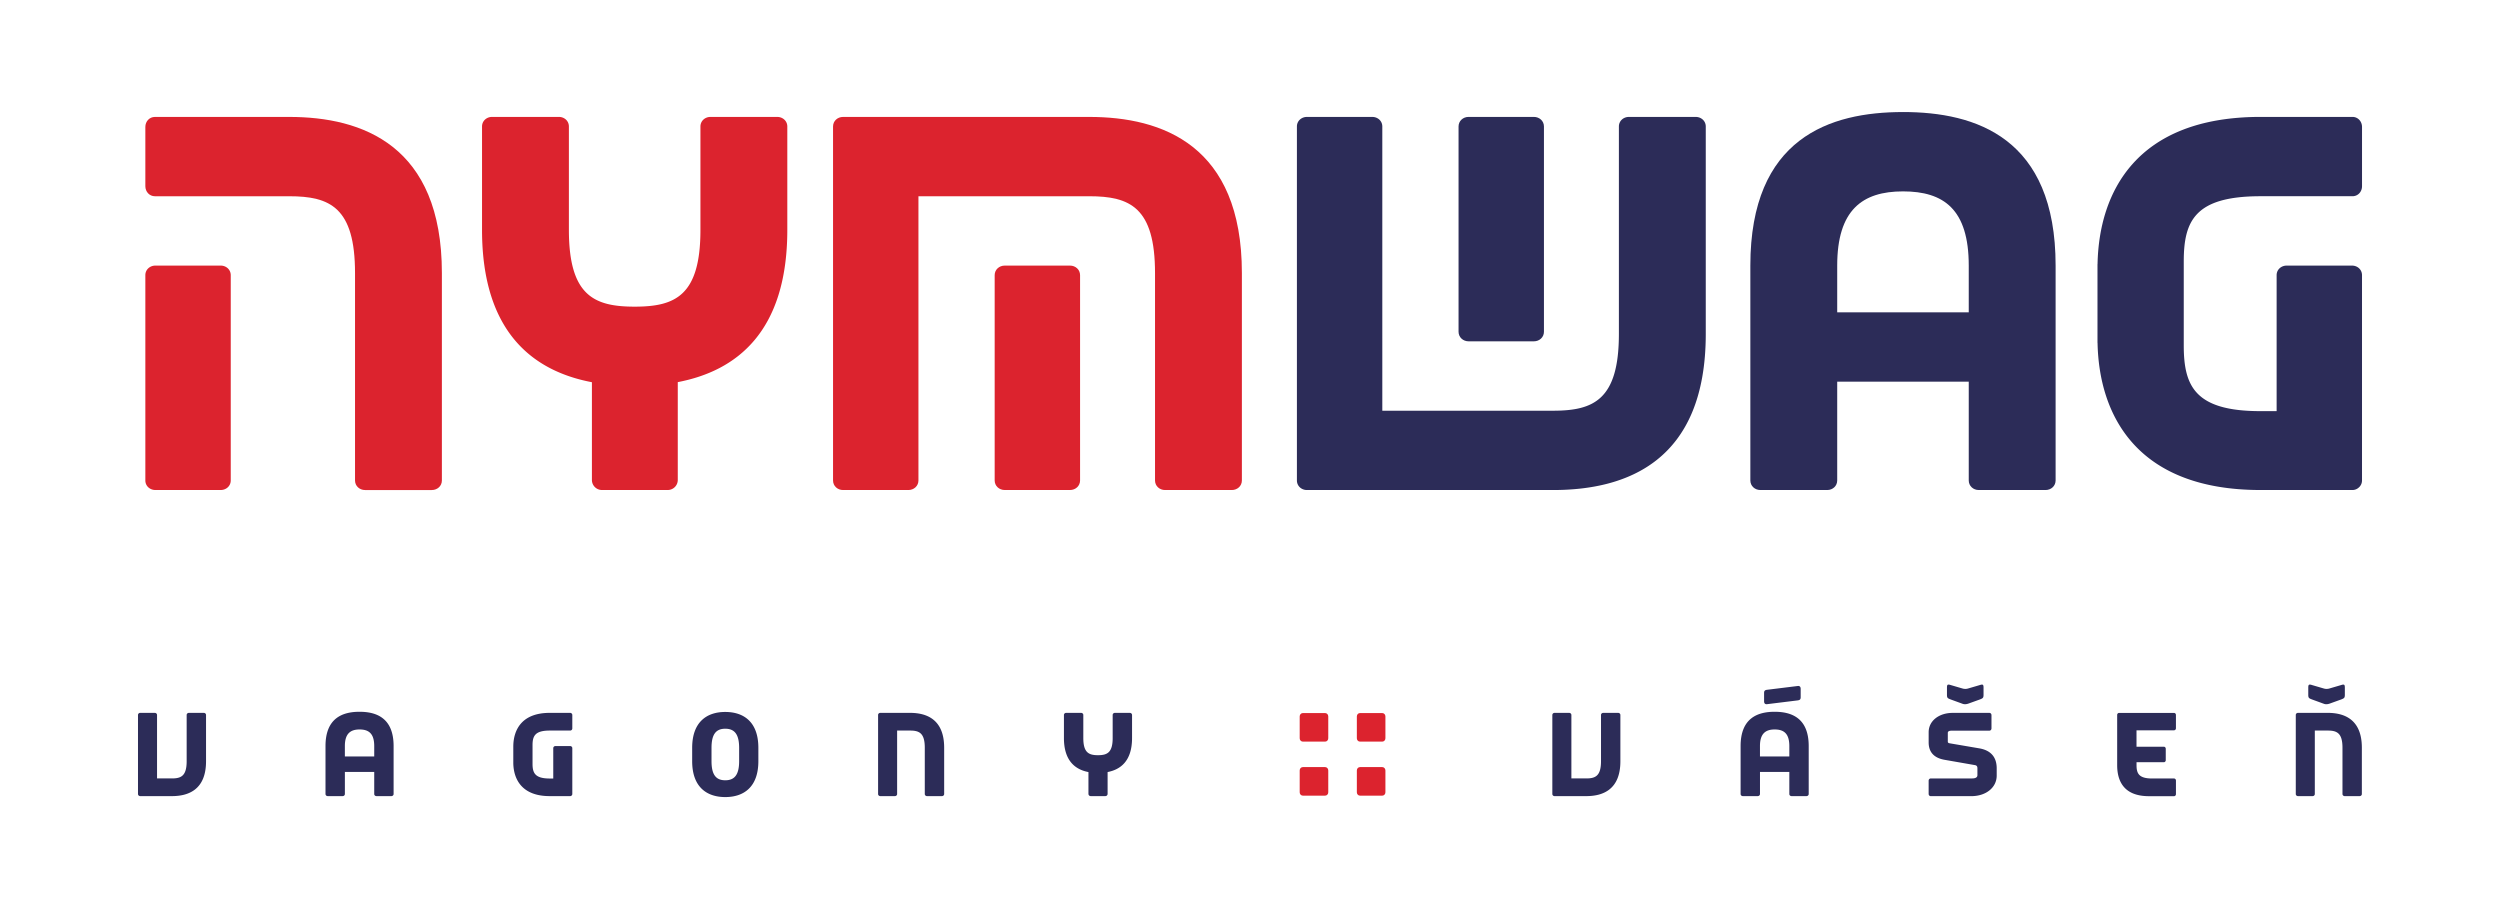 <svg xmlns="http://www.w3.org/2000/svg" xml:space="preserve" width="550" height="200" viewBox="0 0 145.521 52.917"><path fill="#dc232e" d="M45.242 6.806h-3.888c-.321 0-.583.236-.583.557v6.016c0 3.828-1.462 4.471-3.828 4.471-2.366 0-3.829-.643-3.829-4.47V7.362c0-.32-.261-.557-.583-.557h-3.888c-.322 0-.585.236-.585.557v6.016c0 5.999 3.012 8.228 6.396 8.87v5.69c0 .322.264.585.583.585h3.831a.586.586 0 0 0 .584-.586v-5.694c3.376-.647 6.376-2.878 6.376-8.865V7.363c0-.32-.264-.557-.586-.557M12.846 15.46H9.044c-.321 0-.584.236-.584.556v11.951c0 .32.263.556.584.556h3.802c.322 0 .585-.236.585-.556v-11.95c0-.32-.263-.557-.585-.557"/><path fill="#dc232e" d="M16.836 6.806h-7.82c-.32 0-.556.262-.556.583v3.449c0 .322.237.585.557.585h7.819c2.366 0 3.829.643 3.829 4.472v12.073c0 .32.261.556.583.556h3.887c.323 0 .586-.236.586-.556V15.895c0-7.453-4.648-9.089-8.885-9.089m45.448 8.654h-3.802c-.321 0-.584.236-.584.556v11.951c0 .32.263.556.584.556h3.802c.322 0 .585-.236.585-.556v-11.95c0-.32-.263-.557-.585-.557"/><path fill="#dc232e" d="M63.403 6.806h-14.33c-.321 0-.583.236-.583.556v20.606c0 .32.262.556.583.556h3.802c.322 0 .586-.236.586-.556V11.423h9.942c2.366 0 3.829.643 3.829 4.472v12.073c0 .32.261.556.583.556h3.887c.323 0 .586-.236.586-.556V15.895c0-7.453-4.648-9.089-8.885-9.089m13.727 34.7h-1.291c-.107 0-.186.088-.186.196v1.272c0 .107.079.195.186.195h1.291c.108 0 .186-.088.186-.195v-1.272c0-.108-.078-.196-.186-.196m3.327 0h-1.291c-.108 0-.186.088-.186.196v1.272c0 .107.078.195.186.195h1.291c.107 0 .186-.088.186-.195v-1.272c0-.108-.08-.196-.186-.196m-3.327 3.145h-1.291c-.107 0-.186.088-.186.196v1.272c0 .108.079.195.186.195h1.291c.108 0 .186-.087.186-.195v-1.272c0-.108-.078-.196-.186-.196m3.327 0h-1.291c-.108 0-.186.088-.186.196v1.272c0 .108.078.195.186.195h1.291c.107 0 .186-.087.186-.195v-1.272c0-.108-.08-.196-.186-.196"/><path fill="#2c2c58" d="M114.598 18.18h-7.657v-2.72c0-3.24 1.462-4.32 3.829-4.32 2.365 0 3.828 1.032 3.828 4.32ZM110.77 6.522c-4.237 0-8.885 1.486-8.885 8.939v12.507c0 .32.263.556.585.556h3.888c.322 0 .583-.237.583-.556v-5.75h7.657v5.75c0 .32.261.556.583.556h3.888c.322 0 .585-.237.585-.556V15.46c0-7.453-4.648-8.939-8.884-8.939M85.483 19.868h3.802c.322 0 .586-.236.586-.556V7.362c0-.32-.264-.557-.586-.557h-3.802c-.321 0-.583.236-.583.556v11.95c0 .32.262.557.583.557"/><path fill="#2c2c58" d="M98.704 6.806h-3.888c-.321 0-.583.236-.583.556v12.074c0 3.828-1.462 4.471-3.828 4.471h-9.943V7.362c0-.32-.263-.556-.585-.556h-3.802c-.321 0-.584.236-.584.556v20.606c0 .32.263.556.584.556h14.33c4.236 0 8.885-1.636 8.885-9.088V7.362c0-.32-.264-.556-.586-.556m32.88 4.616h5.35c.32 0 .556-.261.556-.583V7.39c0-.322-.237-.585-.557-.585h-5.349c-7.257 0-9.402 4.407-9.488 8.55-.001.014-.004.026-.004.04v4.537c0 .015.003.027.004.04.086 4.144 2.231 8.551 9.488 8.551h5.35a.533.533 0 0 0 .363-.142.306.306 0 0 0 .03-.026l.012-.013a.537.537 0 0 0 .15-.375V16.016c0-.32-.262-.556-.583-.556h-3.802c-.322 0-.585.236-.585.556v7.916h-.935c-3.828 0-4.471-1.462-4.471-3.828v-4.88c0-2.366.643-3.802 4.471-3.802m-5.039 30.076h-3.194c-.066 0-.114.053-.114.119v2.918c0 .863.333 1.81 1.851 1.81h1.457c.065 0 .113-.053.113-.119v-.792c0-.066-.048-.119-.113-.119h-1.271c-.78 0-.91-.298-.91-.78v-.167h1.587c.065 0 .114-.054.114-.12v-.664a.115.115 0 0 0-.114-.119h-1.588v-.955h2.182c.065 0 .113-.053.113-.119v-.774c0-.066-.048-.119-.113-.119m-21.913-.728c.127-.015.183-.056.183-.183v-.488c0-.117-.056-.183-.173-.168l-1.774.219c-.127.015-.183.056-.183.183v.488c0 .117.056.183.173.168zm30.638.197c.05.02.102.025.163.025a.696.696 0 0 0 .198-.045l.65-.234c.163-.066.209-.086.209-.27v-.411c0-.183-.036-.214-.209-.158l-.696.204a.557.557 0 0 1-.315 0l-.696-.204c-.178-.056-.213-.025-.213.158v.411c0 .184.04.204.213.27zm-69.506.528h-.867c-.072 0-.13.053-.13.124v1.343c0 .854-.327.997-.855.997s-.854-.143-.854-.997v-1.343c0-.071-.058-.124-.13-.124h-.867c-.072 0-.131.053-.131.124v1.343c0 1.338.672 1.835 1.427 1.979v1.269a.13.13 0 0 0 .13.13h.855a.13.13 0 0 0 .13-.13v-1.27c.753-.145 1.423-.643 1.423-1.978v-1.343c0-.071-.059-.124-.131-.124m-43.981 2.537h-1.709v-.607c0-.723.327-.964.855-.964s.854.23.854.964Zm-.854-2.601c-.946 0-1.982.332-1.982 1.994v2.79c0 .072.058.125.13.125h.868c.071 0 .13-.053.13-.124v-1.283h1.708v1.283c0 .071.058.124.13.124h.867c.072 0 .131-.053.131-.124v-2.79c0-1.663-1.037-1.995-1.982-1.995m-9.067.064h-.867c-.072 0-.13.053-.13.124v2.694c0 .854-.327.998-.855.998h-.869v-3.692c0-.071-.058-.124-.13-.124h-.849a.126.126 0 0 0-.13.124v4.598c0 .07.059.124.13.124h1.848c.946 0 1.983-.365 1.983-2.028v-2.694c0-.071-.059-.124-.131-.124m21.327 0h-1.193c-1.62 0-2.098.983-2.117 1.908l-.001.009v1.021c.02.925.498 1.908 2.118 1.908h1.193a.12.12 0 0 0 .088-.038l.002-.003a.119.119 0 0 0 .034-.083V43.55c0-.071-.058-.124-.13-.124h-.848c-.072 0-.131.053-.131.124v1.766h-.208c-.855 0-.998-.326-.998-.854v-1.088c0-.529.143-.849.998-.849h1.193a.125.125 0 0 0 .124-.13v-.77a.126.126 0 0 0-.124-.13m9.835 2.811c0 .781-.26 1.113-.807 1.113s-.801-.332-.801-1.113v-.775c0-.78.254-1.113.8-1.113s.808.332.808 1.113Zm-.807-2.864c-1.074 0-1.927.58-1.927 2.09v.774c0 1.51.853 2.09 1.927 2.09s1.926-.58 1.926-2.09v-.775c0-1.51-.852-2.089-1.926-2.089m61.937 2.59h-1.709v-.607c0-.723.327-.964.855-.964s.854.23.854.964Zm-.854-2.601c-.946 0-1.982.332-1.982 1.994v2.79c0 .072.058.125.13.125h.868c.071 0 .13-.053.13-.124v-1.283h1.708v1.283c0 .071.058.124.13.124h.867c.072 0 .131-.053.131-.124v-2.79c0-1.663-1.037-1.995-1.982-1.995m-9.111.064h-.867c-.072 0-.13.053-.13.124v2.694c0 .854-.327.998-.855.998h-.869v-3.692c0-.071-.058-.124-.13-.124h-.849a.126.126 0 0 0-.13.124v4.598c0 .07.059.124.13.124h1.848c.946 0 1.983-.365 1.983-2.028v-2.694c0-.071-.059-.124-.131-.124m41.309 0h-1.734c-.072 0-.13.053-.13.124v4.598c0 .07.058.124.13.124h.848c.072 0 .13-.053.13-.124v-3.692h.756c.528 0 .854.144.854.998v2.694c0 .07.059.124.13.124h.868c.072 0 .13-.053.13-.124v-2.694c0-1.663-1.037-2.028-1.982-2.028m-82.522 0h-1.734c-.072 0-.13.053-.13.124v4.598c0 .07.058.124.13.124h.848c.072 0 .13-.053.13-.124v-3.692h.756c.528 0 .854.144.854.998v2.694c0 .07.059.124.13.124h.868c.072 0 .13-.053.13-.124v-2.694c0-1.663-1.037-2.028-1.982-2.028m62.234 2.065-1.734-.296c-.072-.014-.097-.048-.097-.093v-.514c0-.084.08-.126.238-.126h2.18c.071 0 .124-.058.124-.13v-.775c0-.072-.053-.13-.124-.13h-2.131c-.812 0-1.402.472-1.402 1.123v.596c0 .565.314.907.93 1.013l1.778.311c.101.024.13.086.13.186v.39c0 .048 0 .197-.314.197v.001h-2.4c-.073 0-.125.059-.125.13v.77c0 .071.052.13.124.13h2.36c.857 0 1.478-.503 1.478-1.197v-.42c0-.658-.343-1.05-1.015-1.166m-.971-2.593c.05.02.102.025.163.025a.696.696 0 0 0 .198-.045l.65-.234c.163-.066.209-.086.209-.27v-.411c0-.183-.036-.214-.209-.158l-.696.204a.557.557 0 0 1-.315 0l-.696-.204c-.178-.056-.213-.025-.213.158v.411c0 .184.04.204.213.27z"/></svg>